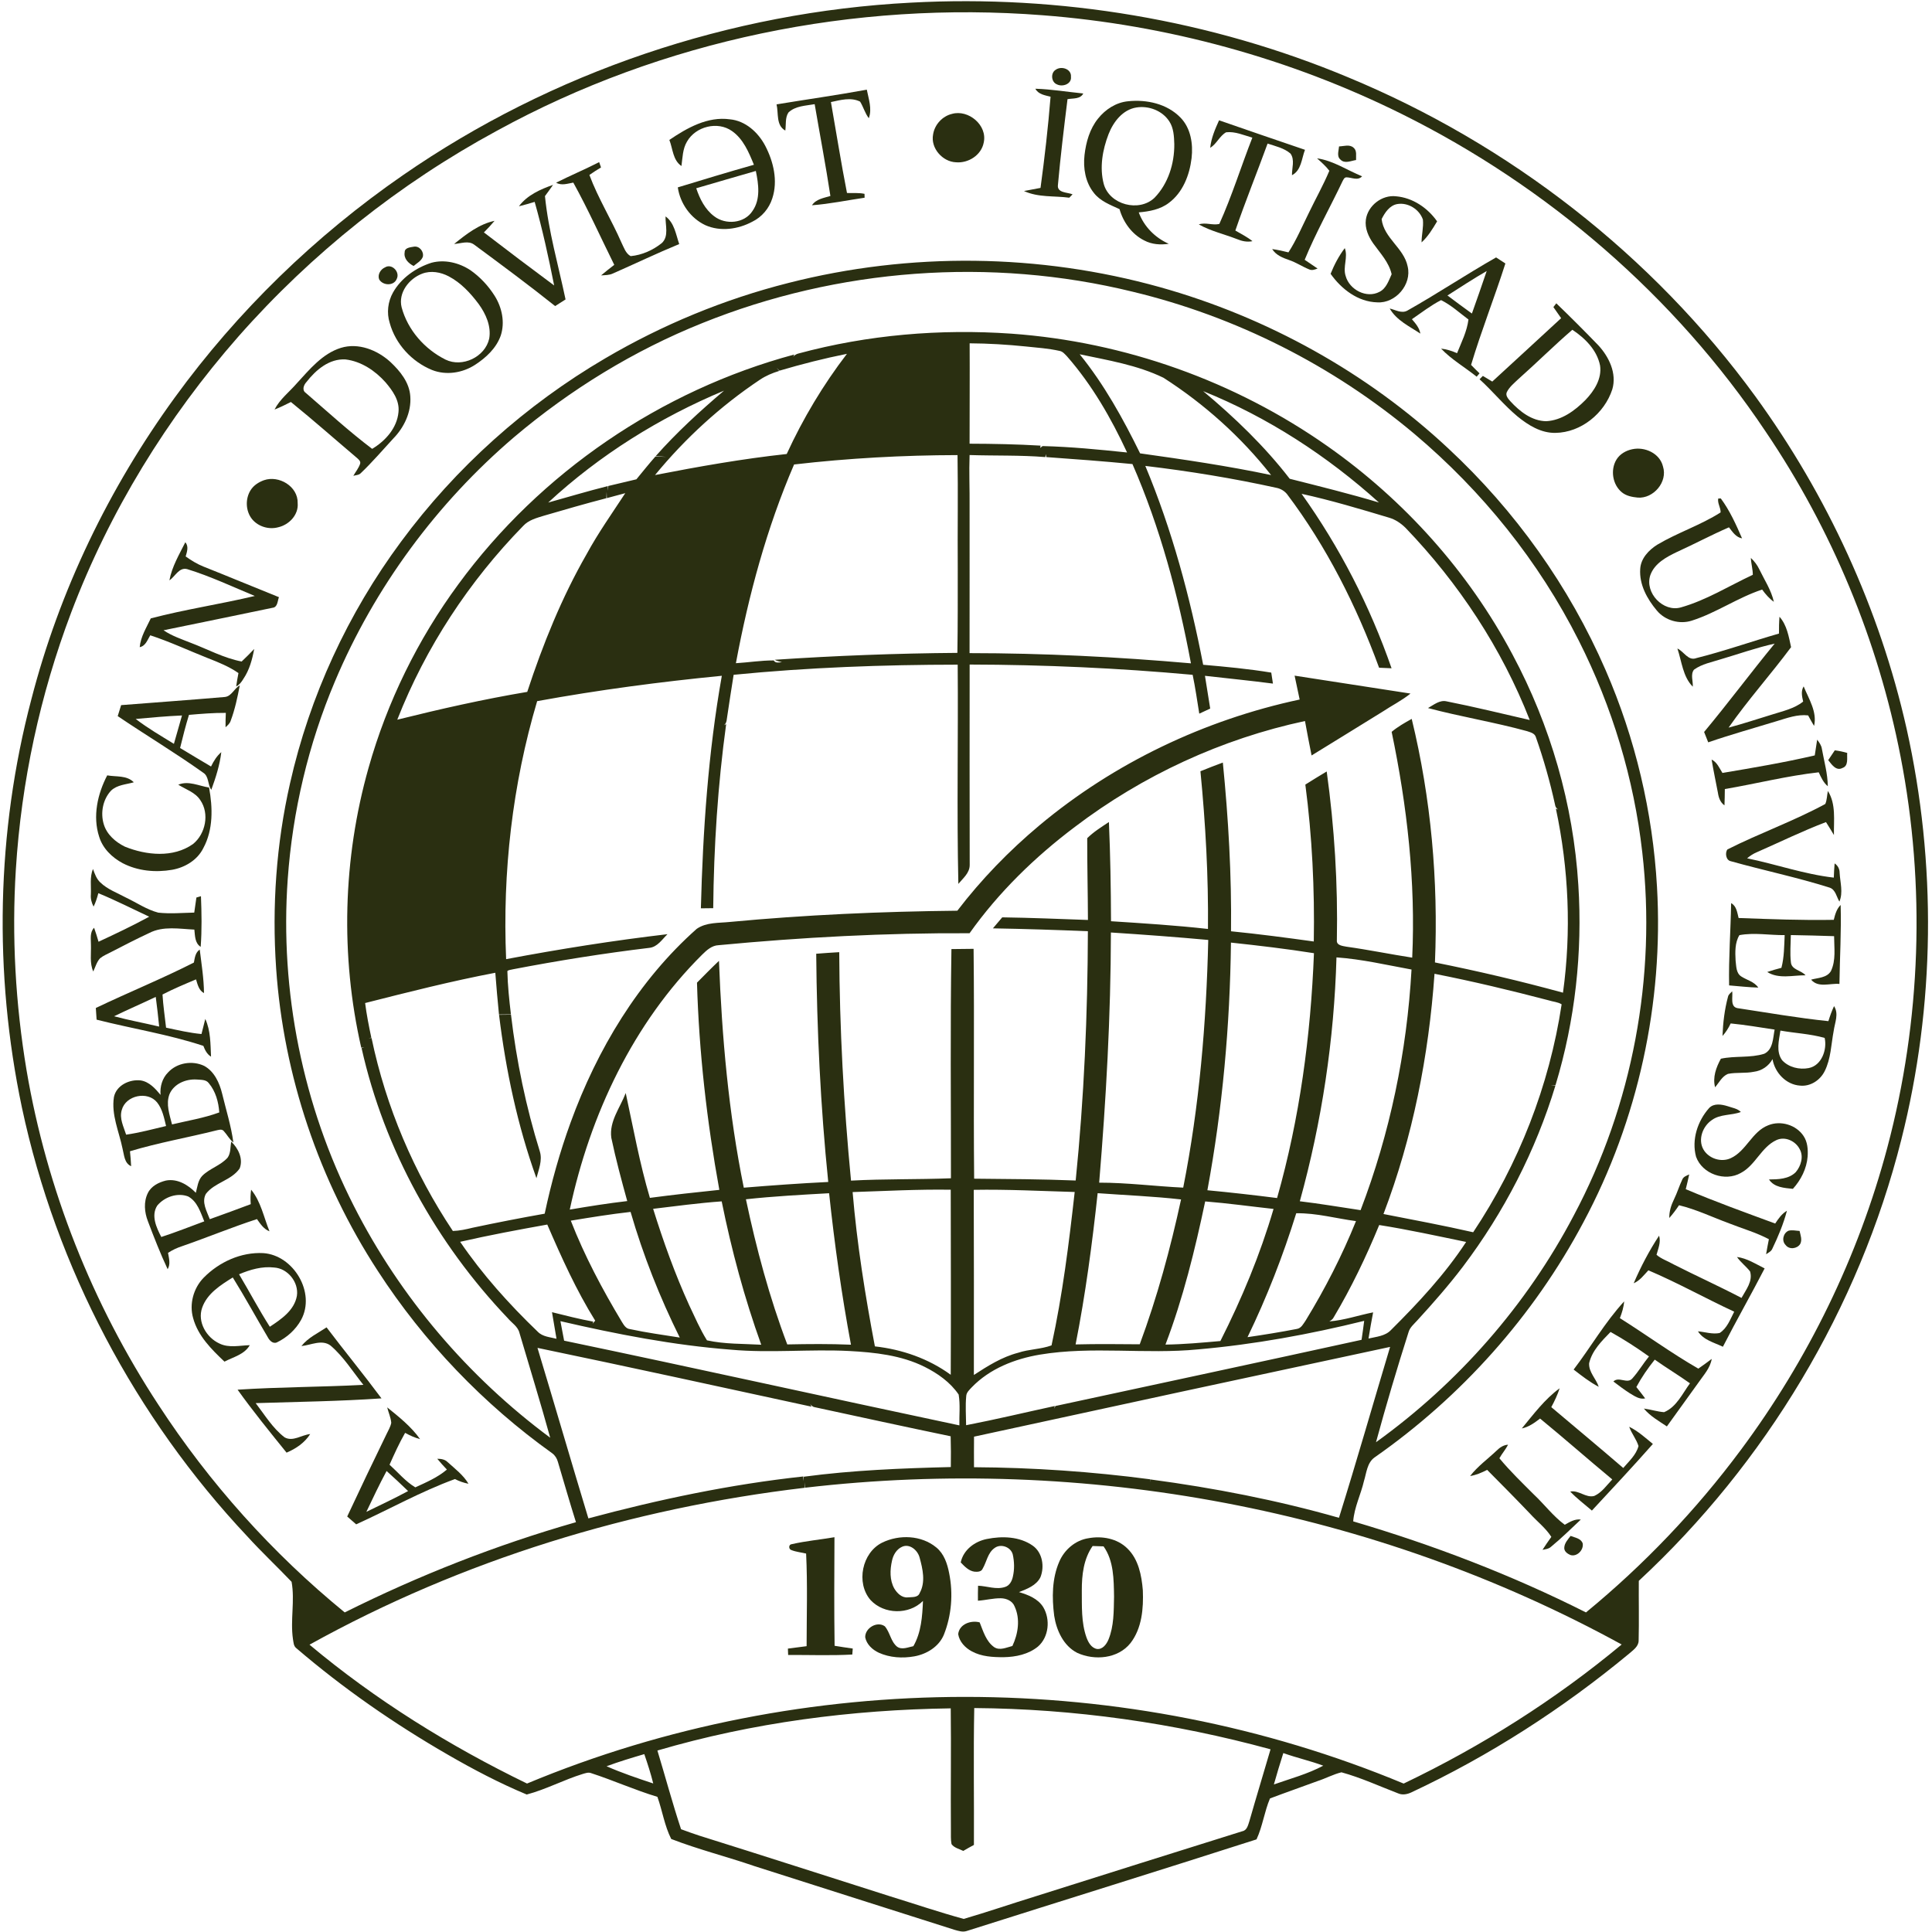 <svg width="70" height="70" viewBox="0 0 70 70" fill="none" xmlns="http://www.w3.org/2000/svg">
<g clip-path="url(#clip0_751_3993)">
<path opacity="0.97" d="M14.597 6.349C20.008 2.604 26.458 0.435 33.003 0.096C38.399 -0.195 43.865 0.715 48.861 2.808C54.682 5.222 59.867 9.236 63.602 14.364C66.204 17.945 68.102 22.058 69.078 26.393C70.17 31.281 70.117 36.432 68.889 41.288C67.35 47.405 63.971 53.014 59.377 57.277C59.371 58 59.389 58.723 59.371 59.447C59.366 59.662 59.167 59.789 59.023 59.917C56.612 61.915 53.96 63.619 51.131 64.944C50.984 65.012 50.812 65.045 50.659 64.978C49.977 64.716 49.309 64.408 48.604 64.214C48.306 64.286 48.032 64.437 47.74 64.531C47.166 64.744 46.587 64.944 46.014 65.161C45.81 65.641 45.747 66.169 45.526 66.644C42.03 67.766 38.524 68.854 35.025 69.964C34.878 70.013 34.725 69.96 34.584 69.921C32.168 69.15 29.75 68.387 27.335 67.613C26.336 67.269 25.308 67.012 24.32 66.63C24.076 66.149 24 65.608 23.819 65.103C23.003 64.858 22.224 64.506 21.415 64.243C21.316 64.205 21.214 64.246 21.119 64.272C20.427 64.485 19.784 64.834 19.084 65.019C18.098 64.607 17.15 64.11 16.225 63.575C14.285 62.456 12.434 61.173 10.731 59.712C10.633 59.634 10.636 59.497 10.614 59.385C10.514 58.697 10.689 57.997 10.565 57.312C10.037 56.758 9.475 56.232 8.958 55.663C4.912 51.362 2.032 45.936 0.794 40.128C-0.232 35.261 -0.134 30.146 1.137 25.335C2.152 21.398 3.951 17.682 6.33 14.407C8.607 11.272 11.423 8.543 14.597 6.349ZM17.994 4.743C14.476 6.65 11.289 9.183 8.634 12.197C6.056 15.134 3.97 18.524 2.579 22.193C1.452 25.17 0.772 28.322 0.574 31.504C0.422 33.933 0.561 36.378 0.962 38.777C1.696 43.097 3.346 47.251 5.742 50.902C7.591 53.74 9.876 56.285 12.49 58.421C15.178 57.079 17.983 55.977 20.868 55.152C20.639 54.427 20.431 53.694 20.213 52.965C20.18 52.843 20.111 52.732 20.009 52.656C17.52 50.877 15.36 48.625 13.688 46.047C11.566 42.79 10.273 38.98 10.005 35.086C9.851 32.843 10.01 30.575 10.508 28.383C11.22 25.222 12.606 22.223 14.528 19.63C16.515 16.937 19.055 14.666 21.93 12.982C24.003 11.764 26.244 10.839 28.57 10.251C32.971 9.128 37.659 9.183 42.034 10.406C45.903 11.49 49.527 13.491 52.477 16.25C54.892 18.495 56.857 21.241 58.175 24.281C59.252 26.758 59.882 29.431 60.036 32.131C60.278 36.328 59.35 40.587 57.37 44.285C55.567 47.682 52.937 50.618 49.802 52.806C49.532 53 49.511 53.363 49.42 53.656C49.306 54.15 49.067 54.611 49.029 55.122C51.926 55.976 54.761 57.06 57.463 58.421C59.558 56.7 61.447 54.722 63.069 52.54C65.506 49.268 67.332 45.529 68.383 41.571C69.605 36.972 69.772 32.089 68.862 27.416C68.046 23.207 66.367 19.174 63.972 15.636C60.684 10.719 56.065 6.753 50.806 4.139C46.74 2.118 42.289 0.898 37.773 0.552C30.967 0.023 24 1.446 17.994 4.743ZM25.444 11.707C22.973 12.698 20.672 14.109 18.633 15.833C15.828 18.226 13.571 21.28 12.132 24.696C11.174 26.963 10.6 29.391 10.425 31.849C10.135 35.919 10.972 40.063 12.819 43.691C14.499 47.002 16.968 49.892 19.935 52.091C19.584 50.819 19.194 49.561 18.822 48.297C18.766 48.06 18.541 47.933 18.395 47.757C15.816 45.05 13.924 41.65 13.101 37.976C13.125 37.968 13.174 37.952 13.198 37.944C13.171 37.948 13.117 37.957 13.089 37.962C12.328 34.63 12.423 31.108 13.353 27.821C14.027 25.43 15.138 23.166 16.606 21.171C19.58 17.112 23.954 14.143 28.778 12.845L28.74 12.921C28.792 12.868 28.856 12.825 28.93 12.808C31.44 12.129 34.064 11.909 36.655 12.09C40.742 12.384 44.747 13.806 48.111 16.175C50.877 18.12 53.206 20.71 54.801 23.715C56.176 26.283 57.005 29.15 57.186 32.066C57.342 34.505 57.069 36.974 56.361 39.311C56.301 39.311 56.242 39.312 56.184 39.314C56.227 39.317 56.314 39.323 56.358 39.326C55.64 41.694 54.493 43.923 53.006 45.891C52.488 46.572 51.923 47.217 51.345 47.847C51.229 47.977 51.083 48.093 51.034 48.268C50.613 49.589 50.219 50.918 49.855 52.255C52.823 50.12 55.312 47.294 57.021 44.038C59.148 40.045 60.02 35.386 59.503 30.882C59.201 28.215 58.413 25.607 57.205 23.216C55.758 20.339 53.699 17.788 51.249 15.723C48.297 13.242 44.771 11.466 41.037 10.569C35.889 9.308 30.361 9.723 25.444 11.707ZM35.132 12.439C35.139 13.651 35.129 14.864 35.13 16.076C35.988 16.078 36.846 16.096 37.703 16.146C37.698 16.167 37.689 16.209 37.685 16.229C37.707 16.212 37.752 16.179 37.775 16.162C38.798 16.187 39.819 16.288 40.836 16.394C40.257 15.147 39.563 13.941 38.656 12.907C38.58 12.83 38.506 12.736 38.395 12.715C37.99 12.624 37.575 12.596 37.164 12.553C36.489 12.484 35.811 12.443 35.132 12.439ZM28.242 13.43C28.215 13.404 28.162 13.354 28.135 13.328C28.159 13.356 28.208 13.411 28.233 13.439C27.985 13.514 27.745 13.615 27.53 13.76C26.104 14.712 24.824 15.884 23.733 17.212C25.314 16.904 26.902 16.623 28.504 16.449C29.095 15.163 29.826 13.941 30.686 12.82C29.862 12.985 29.047 13.192 28.242 13.43ZM39.119 12.836C40.004 13.927 40.689 15.165 41.308 16.426C42.897 16.649 44.485 16.881 46.054 17.212C44.963 15.826 43.633 14.635 42.155 13.687C41.202 13.224 40.145 13.053 39.119 12.836ZM19.862 18.209C20.581 18.009 21.296 17.794 22.021 17.612C22.023 17.654 22.028 17.738 22.03 17.78C22.034 17.723 22.036 17.665 22.04 17.608C22.379 17.527 22.719 17.445 23.058 17.366C23.285 17.09 23.509 16.81 23.745 16.542C23.877 16.547 24.009 16.552 24.142 16.553C24.014 16.541 23.885 16.533 23.757 16.526C24.516 15.668 25.362 14.895 26.232 14.155C23.903 15.126 21.723 16.487 19.862 18.209ZM43.593 14.172C44.734 15.127 45.816 16.163 46.729 17.347C47.81 17.62 48.893 17.888 49.962 18.207C48.084 16.514 45.932 15.115 43.593 14.172ZM37.874 16.561C36.961 16.487 36.045 16.517 35.13 16.487C35.107 17.103 35.136 17.72 35.13 18.337C35.135 20.113 35.127 21.888 35.129 23.664C37.807 23.665 40.483 23.8 43.15 24.034C42.689 21.564 42.036 19.118 41.031 16.814C39.992 16.713 38.95 16.635 37.908 16.561C37.904 16.535 37.895 16.48 37.89 16.454C37.886 16.48 37.877 16.534 37.874 16.561ZM28.771 16.829C27.779 19.13 27.122 21.565 26.663 24.029C27.12 24.002 27.576 23.926 28.035 23.929C28.096 24.04 28.227 23.999 28.33 23.992C28.24 23.969 28.149 23.95 28.069 23.905C30.272 23.757 32.48 23.672 34.688 23.655C34.704 22.638 34.701 21.622 34.701 20.606C34.691 19.234 34.715 17.862 34.693 16.489C32.715 16.493 30.737 16.601 28.771 16.829ZM41.497 16.881C42.463 19.193 43.118 21.626 43.593 24.086C44.418 24.158 45.242 24.235 46.06 24.37C46.079 24.503 46.1 24.636 46.121 24.768C45.302 24.66 44.48 24.581 43.658 24.486C43.721 24.882 43.786 25.277 43.848 25.673C43.716 25.734 43.584 25.796 43.452 25.857C43.375 25.388 43.31 24.916 43.212 24.45C40.526 24.205 37.829 24.084 35.132 24.078C35.129 26.5 35.13 28.922 35.134 31.344C35.133 31.631 34.89 31.824 34.723 32.025C34.664 29.377 34.721 26.73 34.699 24.082C31.989 24.084 29.278 24.183 26.581 24.449C26.498 24.984 26.411 25.518 26.334 26.055C26.327 26.138 26.302 26.22 26.237 26.276C26.255 26.266 26.292 26.246 26.31 26.237C26.007 28.446 25.863 30.676 25.841 32.905C25.692 32.906 25.543 32.908 25.394 32.91C25.467 30.089 25.659 27.265 26.153 24.485C23.912 24.704 21.678 25 19.462 25.404C18.564 28.426 18.203 31.603 18.338 34.752C20.276 34.386 22.225 34.077 24.184 33.847C23.989 34.037 23.818 34.315 23.523 34.343C21.87 34.542 20.223 34.805 18.586 35.119C18.519 35.139 18.438 35.136 18.383 35.183C18.394 35.707 18.45 36.231 18.512 36.752C18.368 36.752 18.224 36.754 18.079 36.756C18.029 36.253 17.984 35.749 17.946 35.245C16.36 35.547 14.794 35.944 13.229 36.342C13.283 36.764 13.365 37.181 13.454 37.597L13.355 37.613C13.382 37.611 13.436 37.61 13.462 37.609C13.982 40.104 14.999 42.488 16.408 44.601C16.648 44.593 16.885 44.542 17.118 44.484C17.988 44.299 18.86 44.129 19.735 43.974C19.973 42.853 20.282 41.746 20.674 40.67C21.637 38.022 23.133 35.526 25.243 33.654C25.593 33.412 26.039 33.446 26.442 33.404C29.183 33.146 31.934 33.025 34.686 32.997C35.557 31.859 36.56 30.826 37.656 29.908C40.369 27.638 43.647 26.081 47.089 25.345C47.029 25.056 46.965 24.768 46.906 24.48C48.305 24.698 49.706 24.91 51.105 25.129C50.791 25.383 50.425 25.564 50.089 25.788C49.232 26.314 48.38 26.848 47.521 27.372C47.44 26.956 47.355 26.541 47.282 26.124C44.271 26.768 41.406 28.09 38.945 29.96C37.498 31.049 36.182 32.329 35.129 33.813C32.093 33.798 29.058 33.959 26.036 34.246C25.794 34.255 25.605 34.425 25.442 34.587C22.942 37.068 21.378 40.39 20.644 43.826C21.336 43.708 22.029 43.598 22.726 43.517C22.516 42.758 22.311 41.997 22.149 41.225C22.066 40.629 22.471 40.131 22.671 39.603C22.946 40.873 23.176 42.154 23.547 43.401C24.384 43.29 25.223 43.198 26.063 43.111C25.611 40.633 25.326 38.122 25.253 35.604C25.517 35.338 25.778 35.07 26.05 34.813C26.155 37.569 26.398 40.328 26.949 43.032C27.968 42.948 28.987 42.875 30.009 42.825C29.728 40.078 29.597 37.317 29.573 34.556C29.851 34.532 30.129 34.517 30.407 34.499C30.42 37.263 30.568 40.025 30.834 42.776C32.039 42.71 33.248 42.739 34.454 42.691C34.457 39.923 34.428 37.155 34.472 34.387C34.739 34.383 35.007 34.38 35.275 34.378C35.306 37.154 35.268 39.93 35.295 42.706C36.522 42.717 37.748 42.723 38.974 42.772C39.278 39.772 39.408 36.755 39.416 33.74C38.269 33.693 37.123 33.655 35.975 33.636C36.086 33.501 36.199 33.368 36.313 33.237C37.349 33.251 38.383 33.296 39.418 33.332C39.415 32.344 39.39 31.357 39.392 30.369C39.626 30.138 39.906 29.964 40.178 29.784C40.23 30.982 40.25 32.18 40.254 33.378C41.426 33.453 42.599 33.527 43.767 33.658C43.786 31.75 43.679 29.843 43.494 27.944C43.763 27.835 44.033 27.729 44.306 27.629C44.507 29.66 44.626 31.701 44.602 33.742C45.604 33.841 46.603 33.974 47.601 34.112C47.634 32.213 47.542 30.311 47.295 28.427C47.551 28.266 47.808 28.107 48.069 27.952C48.349 29.976 48.477 32.023 48.437 34.067C48.417 34.257 48.651 34.273 48.782 34.3C49.581 34.411 50.37 34.574 51.167 34.697C51.295 31.951 50.983 29.201 50.422 26.516C50.645 26.33 50.896 26.187 51.149 26.047C51.85 28.927 52.115 31.91 51.991 34.871C53.549 35.184 55.097 35.547 56.63 35.967C56.936 33.753 56.839 31.485 56.373 29.301C56.394 29.309 56.435 29.323 56.455 29.331C56.391 29.291 56.351 29.229 56.342 29.155C56.16 28.324 55.929 27.505 55.646 26.704C55.603 26.564 55.446 26.533 55.327 26.491C54.142 26.165 52.927 25.97 51.739 25.654C51.949 25.538 52.165 25.349 52.421 25.413C53.428 25.612 54.424 25.858 55.425 26.087C54.41 23.488 52.846 21.122 50.923 19.122C50.753 18.956 50.552 18.82 50.324 18.755C49.277 18.441 48.228 18.126 47.159 17.892C48.539 19.825 49.638 21.963 50.419 24.213C50.267 24.206 50.117 24.2 49.967 24.193C49.148 21.954 48.064 19.801 46.629 17.9C46.533 17.784 46.399 17.706 46.253 17.676C44.682 17.33 43.093 17.071 41.497 16.881ZM21.97 18.051C21.21 18.248 20.457 18.466 19.704 18.686C19.438 18.768 19.151 18.842 18.956 19.055C16.997 21.059 15.421 23.455 14.394 26.076C15.952 25.688 17.52 25.334 19.103 25.068C19.669 23.343 20.352 21.651 21.255 20.077C21.672 19.309 22.178 18.597 22.655 17.868C22.431 17.926 22.209 17.986 21.987 18.048C21.985 17.992 21.981 17.879 21.979 17.823C21.975 17.899 21.972 17.975 21.97 18.051ZM40.25 33.786C40.246 36.812 40.075 39.835 39.825 42.85C40.843 42.849 41.854 42.982 42.87 43.03C43.455 40.077 43.707 37.065 43.777 34.056C42.603 33.949 41.427 33.862 40.25 33.786ZM44.6 34.152C44.564 37.16 44.294 40.167 43.746 43.125C44.589 43.205 45.43 43.3 46.271 43.407C47.091 40.523 47.49 37.53 47.607 34.536C46.609 34.378 45.605 34.26 44.6 34.152ZM48.423 34.688C48.339 37.673 47.892 40.648 47.095 43.524C47.832 43.612 48.563 43.737 49.297 43.846C50.362 41.062 50.975 38.106 51.142 35.128C50.239 34.963 49.341 34.752 48.423 34.688ZM51.975 35.282C51.766 38.251 51.186 41.205 50.126 43.986C51.211 44.198 52.297 44.401 53.376 44.647C55.024 42.175 56.136 39.337 56.581 36.389C56.445 36.301 56.261 36.295 56.107 36.243C54.739 35.885 53.363 35.555 51.975 35.282ZM30.892 43.191C31.05 45.069 31.347 46.932 31.699 48.782C32.681 48.891 33.643 49.224 34.447 49.811C34.458 47.576 34.449 45.341 34.447 43.106C33.261 43.088 32.077 43.152 30.892 43.191ZM35.281 43.11C35.29 45.346 35.285 47.582 35.285 49.818C35.786 49.492 36.302 49.166 36.886 49.014C37.281 48.881 37.706 48.889 38.099 48.746C38.498 46.914 38.73 45.05 38.938 43.188C37.719 43.154 36.501 43.088 35.281 43.11ZM27.026 43.452C27.404 45.237 27.877 47.006 28.524 48.711C29.293 48.695 30.063 48.688 30.832 48.721C30.492 46.903 30.236 45.071 30.04 43.233C29.034 43.289 28.027 43.343 27.026 43.452ZM39.77 43.231C39.572 45.067 39.329 46.899 38.971 48.711C39.746 48.691 40.52 48.7 41.295 48.706C41.928 46.999 42.406 45.238 42.792 43.458C41.788 43.344 40.777 43.305 39.77 43.231ZM23.664 43.798C24.035 44.986 24.456 46.16 24.972 47.293C25.176 47.72 25.363 48.161 25.615 48.563C26.259 48.705 26.925 48.684 27.581 48.722C26.972 47.031 26.504 45.291 26.148 43.528C25.317 43.587 24.491 43.699 23.664 43.798ZM42.227 48.717C42.892 48.708 43.555 48.647 44.217 48.588C44.993 47.053 45.658 45.456 46.143 43.802C45.317 43.712 44.494 43.596 43.666 43.53C43.296 45.287 42.866 47.037 42.227 48.717ZM20.681 44.227C21.18 45.506 21.826 46.72 22.531 47.893C22.601 48.005 22.675 48.139 22.82 48.155C23.418 48.285 24.025 48.366 24.629 48.462C23.904 47.002 23.302 45.479 22.847 43.91C22.122 43.991 21.401 44.108 20.681 44.227ZM46.965 43.959C46.487 45.496 45.902 47 45.2 48.448C45.797 48.361 46.394 48.265 46.986 48.15C47.148 48.126 47.224 47.962 47.309 47.841C48.01 46.694 48.626 45.492 49.13 44.243C48.408 44.148 47.697 43.946 46.965 43.959ZM16.672 44.993C17.482 46.182 18.448 47.256 19.482 48.249C19.66 48.435 19.929 48.445 20.163 48.506C20.107 48.185 20.052 47.864 20 47.543C20.496 47.665 20.991 47.795 21.494 47.885L21.472 47.958C21.502 47.921 21.534 47.886 21.565 47.85C20.878 46.748 20.344 45.559 19.829 44.368C18.773 44.557 17.718 44.754 16.672 44.993ZM49.971 44.385C49.497 45.538 48.957 46.665 48.319 47.735C48.287 47.801 48.225 47.84 48.165 47.877C48.705 47.835 49.222 47.654 49.751 47.549C49.693 47.865 49.632 48.18 49.584 48.498C49.864 48.431 50.187 48.413 50.398 48.189C51.389 47.204 52.352 46.171 53.121 44.998C52.073 44.782 51.028 44.552 49.971 44.385ZM43.417 48.89C41.507 49.078 39.576 48.764 37.674 49.081C36.77 49.234 35.863 49.588 35.212 50.261C35.126 50.355 35.013 50.449 35.008 50.588C34.974 50.937 35.001 51.288 35.004 51.638C36.08 51.43 37.146 51.174 38.217 50.942L38.195 51.033C38.206 51.011 38.229 50.965 38.24 50.942C41.938 50.144 45.638 49.354 49.332 48.544C49.367 48.315 49.397 48.087 49.427 47.857C47.452 48.345 45.444 48.713 43.417 48.89ZM20.305 47.868C20.347 48.104 20.392 48.34 20.439 48.575C25.218 49.572 29.984 50.634 34.76 51.644C34.752 51.273 34.796 50.896 34.734 50.527C34.431 50.081 33.974 49.76 33.5 49.523C32.652 49.101 31.695 48.999 30.763 48.949C29.339 48.877 27.913 49.03 26.491 48.902C24.404 48.741 22.342 48.341 20.305 47.868ZM35.291 52.053C35.287 52.422 35.288 52.791 35.29 53.16C37.425 53.172 39.559 53.319 41.676 53.598C41.678 53.626 41.681 53.684 41.683 53.712L41.683 53.603C43.987 53.911 46.276 54.354 48.513 54.993C49.156 52.937 49.747 50.864 50.366 48.801C45.339 49.875 40.314 50.96 35.291 52.053ZM19.474 48.836C20.096 50.893 20.695 52.958 21.318 55.014C23.875 54.327 26.474 53.779 29.106 53.495C29.105 53.537 29.102 53.622 29.101 53.664C29.108 53.624 29.119 53.545 29.125 53.504C30.889 53.268 32.672 53.198 34.45 53.154C34.457 52.783 34.454 52.411 34.444 52.039C32.801 51.698 31.162 51.34 29.522 50.986C29.451 50.978 29.402 50.927 29.357 50.877L29.402 50.966C26.094 50.249 22.787 49.525 19.474 48.836ZM29.169 53.903C29.168 53.853 29.165 53.751 29.164 53.701C29.16 53.768 29.157 53.836 29.155 53.905C22.896 54.644 16.746 56.519 11.214 59.59C13.614 61.6 16.289 63.259 19.095 64.621C29.141 60.431 40.81 60.439 50.857 64.622C53.677 63.273 56.345 61.589 58.756 59.583C49.785 54.666 39.293 52.722 29.169 53.903ZM23.819 63.425C24.107 64.374 24.363 65.334 24.676 66.276C24.895 66.357 25.114 66.436 25.335 66.508C27.633 67.227 29.924 67.968 32.219 68.697C33.118 68.974 34.011 69.278 34.917 69.526C35.784 69.273 36.64 68.978 37.503 68.712C40.006 67.919 42.51 67.133 45.015 66.348C45.187 66.314 45.221 66.119 45.269 65.979C45.517 65.111 45.781 64.247 46.034 63.381C42.537 62.425 38.922 61.912 35.299 61.886C35.266 63.539 35.296 65.192 35.287 66.845C35.157 66.915 35.028 66.987 34.901 67.062C34.757 66.988 34.573 66.955 34.475 66.815C34.443 66.647 34.456 66.475 34.453 66.307C34.441 64.837 34.465 63.367 34.447 61.897C30.86 61.946 27.267 62.412 23.819 63.425ZM46.497 63.517C46.378 63.895 46.261 64.273 46.155 64.654C46.756 64.442 47.38 64.276 47.945 63.974C47.47 63.797 46.974 63.688 46.497 63.517ZM21.977 63.995C22.527 64.236 23.097 64.43 23.668 64.618C23.579 64.258 23.464 63.905 23.344 63.555C22.885 63.69 22.426 63.828 21.977 63.995Z" fill="#242A0B"/>
<path opacity="0.97" d="M38.25 2.528C38.453 2.38 38.827 2.497 38.803 2.783C38.832 3.049 38.493 3.16 38.293 3.056C38.086 2.975 38.059 2.642 38.25 2.528Z" fill="#242A0B"/>
<path opacity="0.97" d="M37.513 3.215C38.095 3.232 38.671 3.33 39.249 3.387C39.143 3.598 38.872 3.557 38.678 3.593C38.55 4.627 38.424 5.661 38.331 6.698C38.289 6.994 38.675 6.964 38.861 7.041C38.821 7.082 38.781 7.122 38.742 7.163C38.195 7.09 37.615 7.16 37.101 6.921C37.3 6.882 37.5 6.844 37.7 6.808C37.849 5.71 37.976 4.609 38.064 3.504C37.862 3.452 37.623 3.421 37.513 3.215Z" fill="#242A0B"/>
<path opacity="0.97" d="M28.136 3.782C29.225 3.601 30.32 3.449 31.406 3.249C31.472 3.588 31.603 3.941 31.479 4.283C31.339 4.102 31.283 3.874 31.162 3.681C30.829 3.515 30.449 3.625 30.106 3.698C30.3 4.796 30.473 5.898 30.688 6.993C30.899 7 31.114 6.979 31.323 7.023C31.324 7.058 31.325 7.129 31.326 7.164C30.691 7.256 30.06 7.39 29.419 7.437C29.568 7.211 29.849 7.174 30.087 7.1C29.918 5.988 29.706 4.883 29.517 3.774C29.193 3.833 28.817 3.834 28.565 4.078C28.441 4.269 28.485 4.514 28.453 4.73C28.111 4.543 28.213 4.104 28.136 3.782Z" fill="#242A0B"/>
<path opacity="0.97" d="M39.785 4.296C40.052 3.96 40.441 3.71 40.871 3.669C41.544 3.598 42.284 3.758 42.771 4.26C43.145 4.642 43.233 5.217 43.173 5.731C43.101 6.342 42.855 6.977 42.35 7.351C42.038 7.591 41.64 7.662 41.259 7.695C41.447 8.209 41.853 8.615 42.347 8.833C42.047 8.879 41.732 8.857 41.46 8.713C41.013 8.491 40.699 8.055 40.562 7.577C40.229 7.423 39.86 7.288 39.628 6.983C39.326 6.604 39.24 6.093 39.294 5.619C39.348 5.149 39.483 4.669 39.785 4.296ZM41.171 3.895C40.678 3.974 40.341 4.413 40.167 4.856C39.947 5.424 39.833 6.067 39.991 6.666C40.2 7.422 41.272 7.698 41.83 7.166C42.325 6.657 42.553 5.927 42.547 5.223C42.538 4.941 42.525 4.638 42.365 4.396C42.112 4.007 41.617 3.821 41.171 3.895Z" fill="#242A0B"/>
<path opacity="0.97" d="M34.494 4.126C35.085 3.958 35.785 4.536 35.642 5.167C35.555 5.624 35.081 5.919 34.638 5.88C34.152 5.862 33.713 5.37 33.807 4.875C33.862 4.514 34.143 4.209 34.494 4.126Z" fill="#242A0B"/>
<path opacity="0.97" d="M24.252 5.07C24.895 4.633 25.641 4.211 26.445 4.323C27.008 4.375 27.468 4.793 27.726 5.282C28.025 5.857 28.191 6.552 27.982 7.187C27.866 7.553 27.602 7.865 27.259 8.032C26.744 8.308 26.103 8.401 25.558 8.159C25.026 7.91 24.643 7.375 24.558 6.789C25.475 6.51 26.393 6.23 27.316 5.97C27.132 5.52 26.932 5.035 26.521 4.748C26.002 4.379 25.203 4.58 24.89 5.132C24.732 5.397 24.731 5.717 24.69 6.015C24.377 5.803 24.379 5.392 24.252 5.07ZM25.226 6.821C25.355 7.206 25.546 7.591 25.878 7.837C26.288 8.155 26.974 8.099 27.265 7.643C27.562 7.221 27.485 6.669 27.385 6.194C26.666 6.405 25.944 6.607 25.226 6.821Z" fill="#242A0B"/>
<path opacity="0.97" d="M43.848 5.356C43.883 5.004 44.026 4.678 44.169 4.359C45.205 4.722 46.244 5.072 47.282 5.428C47.158 5.747 47.152 6.172 46.811 6.348C46.805 6.09 46.921 5.791 46.757 5.564C46.523 5.362 46.212 5.297 45.927 5.202C45.544 6.255 45.122 7.293 44.759 8.353C44.968 8.476 45.188 8.584 45.379 8.738C45.187 8.779 44.995 8.738 44.818 8.663C44.358 8.484 43.868 8.374 43.435 8.131C43.68 8.047 43.933 8.173 44.179 8.114C44.637 7.098 44.968 6.026 45.375 4.987C45.065 4.9 44.751 4.755 44.424 4.793C44.185 4.928 44.083 5.214 43.848 5.356Z" fill="#242A0B"/>
<path opacity="0.97" d="M48.516 5.305C48.688 5.3 48.898 5.219 49.043 5.352C49.175 5.461 49.123 5.649 49.133 5.798C48.949 5.826 48.721 5.943 48.567 5.782C48.423 5.662 48.506 5.462 48.516 5.305Z" fill="#242A0B"/>
<path opacity="0.97" d="M47.719 5.737C48.309 5.82 48.809 6.168 49.351 6.388C49.195 6.56 48.972 6.425 48.782 6.425C48.704 6.427 48.676 6.507 48.644 6.563C48.192 7.515 47.672 8.436 47.271 9.413C47.427 9.518 47.583 9.622 47.738 9.73C47.642 9.766 47.536 9.808 47.437 9.762C47.188 9.663 46.963 9.508 46.708 9.422C46.474 9.342 46.23 9.245 46.093 9.024C46.292 9.052 46.489 9.094 46.683 9.144C46.975 8.691 47.184 8.192 47.423 7.711C47.668 7.201 47.946 6.709 48.165 6.187C48.036 6.018 47.876 5.878 47.719 5.737Z" fill="#242A0B"/>
<path opacity="0.97" d="M20.149 6.619C20.664 6.36 21.195 6.137 21.709 5.874C21.73 5.938 21.753 6.003 21.776 6.067C21.632 6.152 21.492 6.243 21.355 6.339C21.673 7.191 22.157 7.964 22.519 8.796C22.606 8.969 22.668 9.181 22.849 9.28C23.259 9.243 23.656 9.065 23.978 8.808C24.245 8.56 24.102 8.159 24.114 7.841C24.435 8.074 24.488 8.492 24.609 8.843C23.799 9.177 23.009 9.556 22.207 9.909C22.073 9.972 21.923 9.968 21.779 9.978C21.935 9.845 22.095 9.72 22.256 9.596C21.763 8.602 21.309 7.587 20.772 6.616C20.567 6.651 20.346 6.734 20.149 6.619Z" fill="#242A0B"/>
<path opacity="0.97" d="M18.801 7.474C19.103 7.069 19.579 6.859 20.038 6.698C19.943 6.835 19.845 6.971 19.745 7.105C19.871 8.375 20.229 9.604 20.491 10.849C20.366 10.93 20.241 11.011 20.114 11.09C19.154 10.323 18.166 9.593 17.178 8.863C16.965 8.705 16.692 8.828 16.454 8.839C16.893 8.485 17.357 8.12 17.919 8.001C17.797 8.147 17.667 8.286 17.533 8.421C18.376 9.069 19.224 9.71 20.078 10.343C19.876 9.327 19.656 8.312 19.372 7.315C19.183 7.372 18.993 7.428 18.801 7.474Z" fill="#242A0B"/>
<path opacity="0.97" d="M49.488 7.956C49.561 7.446 50.074 7.053 50.58 7.112C51.181 7.163 51.724 7.528 52.069 8.02C51.907 8.292 51.742 8.568 51.506 8.782C51.506 8.506 51.583 8.23 51.554 7.955C51.426 7.582 51.015 7.328 50.629 7.393C50.351 7.439 50.176 7.703 50.059 7.938C50.138 8.628 50.867 8.985 51.002 9.653C51.161 10.309 50.561 10.997 49.903 10.955C49.205 10.939 48.602 10.476 48.21 9.921C48.343 9.592 48.509 9.273 48.724 8.99C48.85 9.321 48.645 9.669 48.756 10.001C48.893 10.499 49.513 10.822 49.979 10.575C50.227 10.453 50.314 10.17 50.422 9.935C50.323 9.502 50.012 9.178 49.762 8.83C49.584 8.579 49.444 8.272 49.488 7.956Z" fill="#242A0B"/>
<path opacity="0.97" d="M14.662 9.138C14.66 8.973 14.873 8.959 14.993 8.938C15.195 8.902 15.368 9.116 15.319 9.308C15.258 9.459 15.103 9.536 14.986 9.637C14.801 9.543 14.62 9.368 14.662 9.138Z" fill="#242A0B"/>
<path opacity="0.97" d="M50.992 11.253C52.08 10.64 53.12 9.945 54.206 9.327C54.318 9.401 54.431 9.474 54.543 9.546C54.149 10.778 53.672 11.982 53.3 13.221C53.4 13.325 53.502 13.427 53.606 13.527C53.571 13.567 53.536 13.607 53.502 13.648C53.075 13.305 52.593 13.03 52.213 12.631C52.414 12.652 52.607 12.716 52.792 12.796C52.952 12.398 53.151 12.008 53.205 11.576C52.88 11.334 52.578 11.054 52.213 10.874C51.837 11.067 51.504 11.328 51.156 11.565C51.288 11.719 51.427 11.878 51.462 12.087C51.066 11.822 50.6 11.61 50.352 11.178C50.558 11.225 50.784 11.37 50.992 11.253ZM52.444 10.706C52.736 10.928 53.033 11.144 53.33 11.36C53.513 10.848 53.691 10.334 53.866 9.82C53.382 10.099 52.915 10.406 52.444 10.706Z" fill="#242A0B"/>
<path opacity="0.97" d="M15.636 9.519C16.115 9.392 16.633 9.519 17.043 9.789C17.393 10.033 17.693 10.356 17.922 10.718C18.188 11.14 18.302 11.679 18.142 12.161C17.98 12.616 17.612 12.958 17.219 13.214C16.763 13.513 16.164 13.609 15.652 13.405C14.924 13.107 14.331 12.469 14.12 11.701C14.004 11.335 14.053 10.927 14.241 10.595C14.541 10.068 15.07 9.699 15.636 9.519ZM15.295 9.916C14.823 10.094 14.421 10.605 14.551 11.133C14.773 11.96 15.388 12.653 16.142 13.029C16.748 13.326 17.576 12.937 17.725 12.269C17.803 11.817 17.602 11.372 17.343 11.015C17.047 10.619 16.7 10.245 16.259 10.013C15.966 9.859 15.611 9.795 15.295 9.916Z" fill="#242A0B"/>
<path opacity="0.97" d="M13.949 9.688C14.194 9.535 14.498 9.851 14.377 10.099C14.277 10.37 13.867 10.354 13.736 10.119C13.673 9.947 13.791 9.756 13.949 9.688Z" fill="#242A0B"/>
<path opacity="0.97" d="M56.388 10.99C56.904 11.487 57.411 11.994 57.909 12.51C58.296 12.928 58.587 13.527 58.417 14.106C58.132 14.982 57.281 15.671 56.358 15.684C55.835 15.695 55.37 15.406 54.978 15.085C54.486 14.674 54.081 14.171 53.607 13.741C53.647 13.7 53.687 13.66 53.727 13.62C53.84 13.688 53.954 13.757 54.068 13.825C54.9 13.059 55.733 12.296 56.563 11.528C56.469 11.394 56.376 11.26 56.282 11.126C56.309 11.092 56.361 11.024 56.388 10.99ZM55.01 13.738C54.858 13.884 54.684 14.021 54.591 14.216C54.543 14.342 54.65 14.452 54.725 14.54C55.063 14.91 55.503 15.254 56.023 15.261C56.582 15.231 57.062 14.879 57.444 14.492C57.76 14.163 58.045 13.722 57.973 13.242C57.86 12.679 57.427 12.252 56.969 11.948C56.299 12.526 55.672 13.151 55.01 13.738Z" fill="#242A0B"/>
<path opacity="0.97" d="M12.349 12.604C12.985 12.408 13.669 12.681 14.145 13.115C14.496 13.444 14.834 13.857 14.866 14.36C14.908 14.933 14.64 15.489 14.249 15.889C13.861 16.309 13.489 16.746 13.075 17.14C13.005 17.217 12.893 17.212 12.802 17.24C12.884 17.095 12.995 16.964 13.048 16.804C13.075 16.713 12.998 16.651 12.94 16.598C12.14 15.92 11.355 15.225 10.54 14.565C10.346 14.663 10.15 14.76 9.947 14.838C10.141 14.46 10.485 14.201 10.757 13.885C11.218 13.384 11.678 12.815 12.349 12.604ZM11.103 13.842C11.006 13.945 10.932 14.134 11.076 14.233C11.871 14.919 12.646 15.63 13.484 16.263C13.961 15.978 14.386 15.509 14.438 14.929C14.482 14.512 14.225 14.154 13.971 13.855C13.595 13.432 13.087 13.091 12.519 13.023C11.931 12.988 11.444 13.402 11.103 13.842Z" fill="#242A0B"/>
<path opacity="0.97" d="M59.137 16.277C59.59 16.177 60.138 16.421 60.253 16.902C60.432 17.464 59.905 18.071 59.341 18.029C59.139 18.009 58.926 17.971 58.765 17.839C58.426 17.564 58.34 17.027 58.566 16.654C58.689 16.45 58.91 16.325 59.137 16.277Z" fill="#242A0B"/>
<path opacity="0.97" d="M9.564 17.399C10.102 17.211 10.801 17.62 10.785 18.228C10.823 18.653 10.474 19.013 10.084 19.103C9.744 19.197 9.359 19.083 9.133 18.81C8.898 18.518 8.881 18.075 9.08 17.76C9.19 17.584 9.373 17.468 9.564 17.399Z" fill="#242A0B"/>
<path opacity="0.97" d="M62.255 18.062C62.278 18.061 62.325 18.061 62.348 18.06C62.674 18.499 62.901 19.006 63.118 19.506C62.896 19.468 62.772 19.271 62.644 19.106C62.005 19.382 61.39 19.713 60.756 20C60.373 20.184 59.947 20.411 59.794 20.84C59.581 21.48 60.264 22.192 60.903 22.007C61.825 21.746 62.645 21.229 63.508 20.826C63.507 20.622 63.445 20.419 63.437 20.214C63.561 20.332 63.669 20.47 63.743 20.628C63.93 21.015 64.175 21.379 64.27 21.805C64.102 21.685 63.966 21.527 63.846 21.361C62.962 21.652 62.189 22.202 61.303 22.485C60.856 22.632 60.331 22.485 60.029 22.119C59.678 21.702 59.389 21.178 59.428 20.614C59.45 20.231 59.737 19.931 60.043 19.737C60.783 19.297 61.615 19.029 62.341 18.566C62.347 18.392 62.22 18.232 62.255 18.062Z" fill="#242A0B"/>
<path opacity="0.97" d="M6.715 19.646C6.844 19.798 6.776 19.992 6.727 20.161C6.929 20.305 7.141 20.436 7.372 20.528C8.286 20.891 9.193 21.271 10.107 21.637C10.053 21.773 10.062 22.003 9.875 22.021C8.559 22.293 7.243 22.568 5.925 22.836C6.223 23.038 6.565 23.153 6.897 23.285C7.514 23.518 8.103 23.842 8.755 23.968C8.913 23.822 9.062 23.668 9.21 23.513C9.14 23.891 9.038 24.273 8.82 24.594C8.754 24.706 8.675 24.812 8.557 24.872C8.58 24.709 8.608 24.548 8.64 24.387C8.297 24.148 7.909 23.994 7.524 23.843C6.83 23.568 6.153 23.25 5.444 23.018C5.343 23.181 5.277 23.407 5.062 23.447C5.096 23.068 5.306 22.74 5.463 22.405C6.706 22.078 7.982 21.891 9.232 21.593C8.42 21.258 7.622 20.878 6.781 20.62C6.485 20.544 6.348 20.889 6.138 21.027C6.23 20.529 6.493 20.092 6.715 19.646Z" fill="#242A0B"/>
<path opacity="0.97" d="M64.474 22.346C64.744 22.649 64.81 23.064 64.894 23.448C64.16 24.436 63.336 25.353 62.63 26.363C63.166 26.222 63.691 26.045 64.222 25.884C64.603 25.762 65.011 25.677 65.332 25.419C65.29 25.237 65.244 25.04 65.35 24.869C65.533 25.322 65.847 25.793 65.727 26.302C65.652 26.176 65.58 26.049 65.512 25.92C65.122 25.875 64.75 26.016 64.383 26.126C63.552 26.38 62.715 26.613 61.892 26.896C61.842 26.771 61.792 26.646 61.743 26.521C62.617 25.472 63.432 24.375 64.299 23.32C63.639 23.465 63.001 23.695 62.353 23.885C62.022 23.992 61.662 24.055 61.376 24.264C61.241 24.437 61.348 24.68 61.332 24.88C60.969 24.511 60.935 23.966 60.775 23.497C61.014 23.602 61.164 23.961 61.466 23.843C62.475 23.591 63.456 23.242 64.456 22.955C64.454 22.752 64.458 22.549 64.474 22.346Z" fill="#242A0B"/>
<path opacity="0.97" d="M8.146 25.253C8.393 25.228 8.483 24.942 8.687 24.834C8.605 25.265 8.514 25.698 8.36 26.109C8.33 26.212 8.248 26.281 8.172 26.349C8.169 26.175 8.175 26.003 8.182 25.829C7.736 25.826 7.291 25.863 6.847 25.901C6.724 26.297 6.624 26.699 6.525 27.101C6.897 27.327 7.271 27.55 7.646 27.772C7.74 27.578 7.853 27.392 8.018 27.252C7.963 27.722 7.817 28.174 7.656 28.616C7.516 28.426 7.578 28.124 7.356 27.992C6.349 27.274 5.288 26.639 4.265 25.946C4.307 25.814 4.348 25.681 4.389 25.548C5.641 25.45 6.894 25.36 8.146 25.253ZM4.917 26.049C5.355 26.386 5.833 26.662 6.301 26.951C6.4 26.609 6.496 26.265 6.594 25.923C6.033 25.947 5.475 25.999 4.917 26.049Z" fill="#242A0B"/>
<path opacity="0.97" d="M65.752 27.37C65.783 27.18 65.81 26.99 65.839 26.8C65.915 26.9 65.993 27.006 66.011 27.136C66.091 27.584 66.22 28.028 66.225 28.487C66.066 28.356 65.98 28.166 65.896 27.982C64.75 28.11 63.629 28.396 62.494 28.589C62.492 28.786 62.489 28.983 62.481 29.18C62.331 29.076 62.269 28.901 62.244 28.727C62.167 28.325 62.082 27.924 62.015 27.521C62.213 27.616 62.296 27.829 62.407 28.005C63.526 27.817 64.646 27.627 65.752 27.37Z" fill="#242A0B"/>
<path opacity="0.97" d="M66.478 27.186C66.63 27.205 66.781 27.237 66.928 27.28C66.912 27.464 66.984 27.75 66.755 27.825C66.527 27.948 66.362 27.695 66.24 27.541C66.319 27.422 66.399 27.304 66.478 27.186Z" fill="#242A0B"/>
<path opacity="0.97" d="M3.885 28.093C4.21 28.152 4.592 28.083 4.848 28.344C4.569 28.425 4.243 28.433 4.022 28.648C3.726 28.966 3.634 29.452 3.76 29.865C3.872 30.239 4.189 30.512 4.527 30.677C5.303 30.989 6.275 31.089 6.993 30.581C7.447 30.215 7.598 29.482 7.257 28.99C7.072 28.704 6.732 28.604 6.459 28.431C6.83 28.276 7.207 28.477 7.575 28.534C7.709 29.262 7.729 30.06 7.367 30.728C7.152 31.164 6.7 31.432 6.237 31.514C5.635 31.618 4.992 31.559 4.444 31.274C4.061 31.07 3.721 30.741 3.592 30.314C3.352 29.575 3.534 28.764 3.885 28.093Z" fill="#242A0B"/>
<path opacity="0.97" d="M66.134 29.129C66.197 28.983 66.194 28.814 66.228 28.659C66.529 29.135 66.437 29.72 66.447 30.255C66.355 30.096 66.257 29.941 66.159 29.786C65.305 30.11 64.485 30.513 63.65 30.879C63.522 30.932 63.406 31.01 63.301 31.098C64.352 31.313 65.373 31.676 66.442 31.798C66.448 31.626 66.457 31.453 66.472 31.283C66.588 31.36 66.654 31.484 66.653 31.625C66.672 31.971 66.786 32.334 66.645 32.667C66.54 32.495 66.506 32.234 66.293 32.161C65.112 31.787 63.898 31.537 62.706 31.202C62.531 31.166 62.495 30.894 62.589 30.776C63.752 30.189 64.988 29.752 66.134 29.129Z" fill="#242A0B"/>
<path opacity="0.97" d="M3.368 31.484C3.433 31.658 3.495 31.845 3.636 31.974C3.897 32.226 4.245 32.348 4.558 32.518C4.949 32.703 5.314 32.957 5.735 33.067C6.168 33.114 6.604 33.074 7.038 33.065C7.063 32.882 7.09 32.7 7.116 32.519C7.171 32.502 7.226 32.486 7.281 32.471C7.305 33.082 7.317 33.695 7.271 34.306C7.058 34.172 7.067 33.903 7.042 33.681C6.499 33.656 5.913 33.543 5.408 33.804C4.939 34.022 4.481 34.259 4.022 34.496C3.888 34.568 3.744 34.623 3.625 34.721C3.502 34.854 3.456 35.038 3.379 35.199C3.244 34.894 3.306 34.557 3.295 34.234C3.296 34.023 3.247 33.781 3.409 33.615C3.469 33.781 3.521 33.95 3.57 34.121C4.189 33.834 4.806 33.54 5.406 33.214C4.793 32.927 4.189 32.62 3.563 32.362C3.519 32.528 3.468 32.694 3.391 32.848C3.32 32.714 3.28 32.568 3.292 32.417C3.307 32.105 3.247 31.78 3.368 31.484Z" fill="#242A0B"/>
<path opacity="0.97" d="M62.722 32.722C62.919 32.828 62.942 33.064 62.993 33.261C64.141 33.302 65.291 33.349 66.441 33.327C66.489 33.133 66.544 32.932 66.69 32.788C66.718 33.742 66.659 34.696 66.646 35.65C66.306 35.618 65.877 35.803 65.62 35.494C65.866 35.426 66.191 35.432 66.338 35.184C66.526 34.79 66.454 34.34 66.453 33.919C65.93 33.898 65.407 33.891 64.885 33.879C64.881 34.205 64.85 34.533 64.887 34.859C64.906 35.144 65.263 35.149 65.417 35.337C64.957 35.333 64.447 35.481 64.03 35.217C64.199 35.16 64.371 35.111 64.544 35.066C64.646 34.68 64.644 34.278 64.662 33.881C64.115 33.887 63.564 33.781 63.022 33.882C62.856 34.154 62.867 34.497 62.884 34.805C62.91 35.004 62.898 35.257 63.089 35.379C63.295 35.513 63.559 35.566 63.706 35.782C63.353 35.773 63.001 35.731 62.649 35.703C62.629 34.708 62.706 33.716 62.722 32.722Z" fill="#242A0B"/>
<path opacity="0.97" d="M7.025 34.875C7.058 34.704 7.078 34.509 7.237 34.405C7.3 34.93 7.387 35.453 7.391 35.983C7.205 35.883 7.159 35.671 7.103 35.485C6.694 35.657 6.283 35.828 5.888 36.033C5.911 36.436 5.973 36.834 6.017 37.234C6.442 37.325 6.867 37.424 7.3 37.465C7.346 37.282 7.391 37.1 7.438 36.918C7.634 37.345 7.624 37.825 7.646 38.285C7.502 38.197 7.426 38.046 7.368 37.894C6.105 37.476 4.787 37.271 3.5 36.944C3.491 36.803 3.481 36.662 3.472 36.521C4.65 35.958 5.86 35.467 7.025 34.875ZM4.133 36.821C4.673 36.966 5.223 37.066 5.767 37.195C5.733 36.836 5.689 36.478 5.643 36.12C5.142 36.359 4.632 36.578 4.133 36.821Z" fill="#242A0B"/>
<path opacity="0.97" d="M62.609 36.113C62.627 36.027 62.704 35.978 62.76 35.917C62.792 36.115 62.676 36.473 62.948 36.526C64.046 36.691 65.141 36.885 66.246 36.998C66.303 36.812 66.369 36.629 66.451 36.453C66.632 36.733 66.478 37.054 66.438 37.351C66.344 37.841 66.339 38.363 66.109 38.815C65.945 39.142 65.59 39.372 65.222 39.334C64.717 39.302 64.304 38.868 64.222 38.374C64.083 38.627 63.831 38.797 63.548 38.832C63.238 38.896 62.916 38.846 62.606 38.909C62.392 38.998 62.285 39.225 62.141 39.394C62.046 39.033 62.179 38.672 62.351 38.359C62.868 38.247 63.413 38.339 63.921 38.18C64.245 38.027 64.237 37.609 64.298 37.304C63.769 37.224 63.24 37.133 62.706 37.081C62.629 37.245 62.532 37.401 62.409 37.535C62.428 37.056 62.484 36.576 62.609 36.113ZM64.508 37.34C64.456 37.692 64.341 38.103 64.571 38.415C64.809 38.674 65.198 38.764 65.534 38.698C66.002 38.607 66.206 38.027 66.111 37.606C65.59 37.457 65.04 37.435 64.508 37.34Z" fill="#242A0B"/>
<path opacity="0.97" d="M18.081 36.768C18.225 36.766 18.37 36.764 18.514 36.763C18.712 38.443 19.058 40.107 19.56 41.722C19.659 42.048 19.515 42.375 19.436 42.688C18.75 40.779 18.327 38.781 18.081 36.768Z" fill="#242A0B"/>
<path opacity="0.97" d="M6.089 38.856C6.415 38.502 6.969 38.416 7.396 38.618C7.764 38.818 7.952 39.231 8.048 39.623C8.19 40.213 8.375 40.794 8.456 41.396C8.311 41.278 8.227 41.108 8.101 40.973C8.028 40.897 7.92 40.941 7.833 40.958C6.794 41.219 5.736 41.402 4.709 41.712C4.727 41.892 4.743 42.072 4.751 42.254C4.499 42.141 4.5 41.843 4.439 41.613C4.313 40.997 4.027 40.39 4.128 39.748C4.216 39.318 4.7 39.097 5.101 39.146C5.407 39.195 5.628 39.441 5.817 39.67C5.791 39.375 5.877 39.068 6.089 38.856ZM6.14 39.646C6.004 40.005 6.144 40.386 6.233 40.74C6.805 40.603 7.39 40.51 7.945 40.305C7.918 39.927 7.813 39.54 7.566 39.246C7.466 39.108 7.276 39.128 7.126 39.113C6.737 39.088 6.301 39.265 6.14 39.646ZM4.412 40.217C4.318 40.524 4.48 40.824 4.57 41.111C5.059 41.041 5.537 40.911 6.017 40.798C5.945 40.503 5.886 40.188 5.694 39.945C5.352 39.518 4.554 39.684 4.412 40.217Z" fill="#242A0B"/>
<path opacity="0.97" d="M61.925 40.146C62.099 39.964 62.375 40.012 62.591 40.078C62.755 40.137 62.946 40.159 63.075 40.289C62.732 40.421 62.328 40.357 62.02 40.584C61.695 40.806 61.512 41.282 61.717 41.645C61.908 41.977 62.359 42.124 62.706 41.964C63.273 41.705 63.477 40.998 64.066 40.771C64.512 40.588 65.076 40.752 65.346 41.159C65.491 41.375 65.511 41.648 65.494 41.902C65.46 42.341 65.252 42.752 64.96 43.074C64.653 43.042 64.281 43.024 64.094 42.734C64.427 42.731 64.808 42.723 65.062 42.471C65.251 42.25 65.357 41.907 65.207 41.637C65.057 41.34 64.676 41.163 64.365 41.307C63.814 41.56 63.605 42.219 63.072 42.499C62.503 42.823 61.678 42.539 61.452 41.913C61.282 41.293 61.508 40.614 61.925 40.146Z" fill="#242A0B"/>
<path opacity="0.97" d="M8.376 41.362C8.631 41.601 8.822 41.987 8.683 42.336C8.38 42.773 7.779 42.839 7.459 43.257C7.295 43.558 7.495 43.887 7.601 44.173C8.098 43.998 8.591 43.814 9.085 43.629C9.071 43.454 9.074 43.278 9.099 43.104C9.454 43.536 9.557 44.105 9.764 44.612C9.555 44.534 9.434 44.343 9.31 44.17C8.396 44.468 7.507 44.836 6.599 45.151C6.419 45.209 6.246 45.289 6.088 45.394C6.121 45.589 6.186 45.801 6.074 45.985C5.809 45.417 5.58 44.833 5.359 44.248C5.233 43.926 5.199 43.546 5.356 43.228C5.478 42.974 5.75 42.838 6.01 42.774C6.424 42.693 6.815 42.929 7.096 43.217C7.151 43.007 7.172 42.769 7.326 42.604C7.596 42.334 7.989 42.232 8.246 41.945C8.366 41.778 8.342 41.556 8.376 41.362ZM5.697 43.681C5.465 44.043 5.668 44.479 5.844 44.818C6.369 44.648 6.883 44.443 7.401 44.252C7.264 43.922 7.149 43.529 6.816 43.349C6.426 43.203 5.959 43.366 5.697 43.681Z" fill="#242A0B"/>
<path opacity="0.97" d="M60.952 42.737C60.995 42.631 61.109 42.596 61.203 42.552C61.166 42.731 61.122 42.909 61.078 43.086C62.144 43.539 63.233 43.931 64.319 44.331C64.435 44.154 64.558 43.977 64.744 43.868C64.618 44.346 64.426 44.804 64.213 45.247C64.171 45.345 64.068 45.386 63.989 45.444C64.019 45.261 64.055 45.08 64.09 44.899C63.631 44.656 63.131 44.515 62.651 44.325C62.046 44.103 61.462 43.819 60.834 43.668C60.727 43.83 60.61 43.985 60.482 44.13C60.476 43.893 60.549 43.665 60.652 43.454C60.766 43.222 60.841 42.971 60.952 42.737Z" fill="#242A0B"/>
<path opacity="0.97" d="M64.801 44.592C64.932 44.556 65.069 44.592 65.202 44.599C65.236 44.752 65.304 44.921 65.225 45.072C65.114 45.248 64.827 45.285 64.697 45.11C64.542 44.956 64.609 44.677 64.801 44.592Z" fill="#242A0B"/>
<path opacity="0.97" d="M59.192 46.495C59.449 45.896 59.754 45.314 60.112 44.771C60.184 45.01 60.079 45.238 60.019 45.464C60.195 45.616 60.429 45.69 60.631 45.808C61.448 46.223 62.285 46.601 63.098 47.026C63.257 46.735 63.517 46.42 63.408 46.066C63.263 45.88 63.069 45.739 62.934 45.543C63.297 45.589 63.613 45.796 63.936 45.957C63.445 46.91 62.912 47.841 62.424 48.795C62.108 48.643 61.719 48.554 61.52 48.236C61.779 48.26 62.042 48.35 62.304 48.298C62.577 48.126 62.69 47.8 62.834 47.525C61.79 47.041 60.783 46.476 59.724 46.026C59.561 46.198 59.416 46.4 59.192 46.495Z" fill="#242A0B"/>
<path opacity="0.97" d="M7.378 46.295C7.941 45.722 8.737 45.36 9.542 45.403C10.631 45.478 11.45 46.832 10.909 47.823C10.712 48.178 10.395 48.463 10.033 48.637C9.883 48.703 9.759 48.562 9.697 48.441C9.272 47.725 8.874 46.991 8.434 46.285C7.995 46.56 7.507 46.862 7.325 47.38C7.142 47.895 7.482 48.464 7.95 48.678C8.294 48.848 8.685 48.748 9.05 48.738C8.855 49.079 8.454 49.165 8.133 49.335C7.664 48.89 7.173 48.405 6.998 47.759C6.85 47.247 7.011 46.671 7.378 46.295ZM8.662 46.17C9.038 46.801 9.381 47.452 9.776 48.071C10.191 47.797 10.666 47.477 10.758 46.946C10.828 46.455 10.424 45.956 9.935 45.925C9.497 45.873 9.062 46 8.662 46.17Z" fill="#242A0B"/>
<path opacity="0.97" d="M57.016 49.622C57.637 48.808 58.151 47.908 58.846 47.152C58.83 47.362 58.767 47.564 58.691 47.759C59.645 48.358 60.556 49.027 61.534 49.588C61.699 49.476 61.858 49.355 62.019 49.236C61.964 49.571 61.724 49.822 61.54 50.091C61.157 50.62 60.774 51.151 60.394 51.682C60.103 51.485 59.788 51.311 59.561 51.035C59.806 51.066 60.044 51.147 60.293 51.166C60.745 50.978 60.956 50.494 61.231 50.12C60.813 49.822 60.373 49.559 59.955 49.262C59.705 49.573 59.477 49.903 59.288 50.255C59.396 50.392 59.505 50.527 59.608 50.667C59.398 50.715 59.218 50.578 59.048 50.479C58.843 50.348 58.65 50.201 58.456 50.054C58.652 49.858 58.962 50.159 59.143 49.943C59.365 49.696 59.535 49.405 59.745 49.147C59.297 48.825 58.833 48.527 58.353 48.259C58.035 48.585 57.686 48.93 57.577 49.391C57.557 49.717 57.831 49.953 57.925 50.247C57.599 50.076 57.307 49.847 57.016 49.622Z" fill="#242A0B"/>
<path opacity="0.97" d="M10.921 48.77C11.161 48.466 11.517 48.303 11.832 48.093C12.486 48.957 13.174 49.795 13.822 50.666C12.305 50.771 10.784 50.79 9.264 50.838C9.593 51.266 9.878 51.745 10.31 52.077C10.612 52.248 10.931 51.987 11.239 51.959C11.038 52.275 10.721 52.489 10.383 52.632C9.778 51.883 9.17 51.135 8.608 50.351C10.126 50.252 11.647 50.256 13.166 50.176C12.78 49.694 12.449 49.156 11.976 48.752C11.66 48.517 11.265 48.738 10.921 48.77Z" fill="#242A0B"/>
<path opacity="0.97" d="M55.138 51.755C55.563 51.241 55.968 50.695 56.509 50.3C56.432 50.537 56.325 50.764 56.206 50.983C57.075 51.718 57.951 52.444 58.813 53.188C59.021 52.943 59.281 52.716 59.366 52.393C59.29 52.144 59.114 51.94 59.029 51.694C59.349 51.851 59.613 52.093 59.887 52.317C59.166 53.135 58.419 53.931 57.677 54.731C57.413 54.504 57.133 54.295 56.892 54.042C57.203 53.98 57.457 54.283 57.763 54.201C58.038 54.078 58.212 53.814 58.416 53.603C57.538 52.875 56.682 52.12 55.8 51.397C55.599 51.55 55.39 51.704 55.138 51.755Z" fill="#242A0B"/>
<path opacity="0.97" d="M14.029 50.992C14.457 51.338 14.898 51.688 15.22 52.142C15.03 52.092 14.85 52.01 14.678 51.915C14.465 52.287 14.288 52.678 14.114 53.069C14.421 53.347 14.689 53.673 15.047 53.89C15.445 53.707 15.854 53.532 16.192 53.245C16.071 53.119 15.954 52.989 15.843 52.854C15.978 52.854 16.119 52.874 16.219 52.975C16.486 53.218 16.787 53.442 16.974 53.759C16.803 53.727 16.638 53.669 16.484 53.589C15.25 54.039 14.1 54.688 12.905 55.23C12.796 55.135 12.688 55.041 12.58 54.946C13.045 53.949 13.52 52.957 14.001 51.968C14.064 51.832 14.148 51.701 14.176 51.552C14.161 51.358 14.074 51.179 14.029 50.992ZM14.007 53.297C13.745 53.781 13.511 54.28 13.274 54.777C13.779 54.53 14.29 54.293 14.786 54.024C14.53 53.777 14.272 53.533 14.007 53.297Z" fill="#242A0B"/>
<path opacity="0.97" d="M54.222 52.562C54.336 52.448 54.473 52.354 54.639 52.344C54.552 52.519 54.42 52.665 54.326 52.836C54.713 53.303 55.151 53.725 55.58 54.154C55.959 54.51 56.275 54.936 56.694 55.245C56.873 55.145 57.06 55.026 57.276 55.057C56.921 55.39 56.573 55.733 56.197 56.042C56.113 56.122 55.995 56.131 55.888 56.153C55.989 55.993 56.098 55.838 56.208 55.684C56.004 55.364 55.7 55.132 55.447 54.855C54.932 54.315 54.407 53.785 53.882 53.256C53.686 53.357 53.483 53.445 53.265 53.479C53.537 53.127 53.901 52.866 54.222 52.562Z" fill="#242A0B"/>
<path opacity="0.97" d="M28.688 55.948C29.197 55.831 29.72 55.784 30.234 55.696C30.228 57.007 30.22 58.319 30.239 59.63C30.458 59.665 30.677 59.7 30.897 59.73C30.891 59.801 30.885 59.874 30.88 59.947C30.106 59.989 29.331 59.959 28.556 59.962C28.553 59.884 28.55 59.808 28.547 59.732C28.773 59.703 28.999 59.673 29.225 59.644C29.226 58.525 29.262 57.406 29.207 56.288C29.028 56.246 28.841 56.229 28.67 56.161C28.566 56.126 28.57 55.955 28.688 55.948Z" fill="#242A0B"/>
<path opacity="0.97" d="M31.964 55.892C32.581 55.591 33.386 55.62 33.926 56.069C34.206 56.298 34.324 56.657 34.39 57.002C34.54 57.742 34.477 58.53 34.197 59.232C34.015 59.667 33.573 59.933 33.127 60.013C32.699 60.089 32.24 60.062 31.84 59.881C31.611 59.774 31.399 59.581 31.348 59.322C31.34 58.985 31.781 58.725 32.059 58.924C32.249 59.144 32.272 59.476 32.505 59.664C32.683 59.787 32.903 59.681 33.093 59.644C33.378 59.148 33.418 58.565 33.441 58.005C32.932 58.514 32.029 58.499 31.54 57.971C31.005 57.35 31.233 56.252 31.964 55.892ZM32.681 56.044C32.483 56.133 32.362 56.34 32.319 56.547C32.244 56.878 32.231 57.248 32.401 57.553C32.504 57.725 32.675 57.898 32.892 57.876C33.042 57.859 33.256 57.894 33.323 57.717C33.542 57.321 33.432 56.846 33.319 56.434C33.251 56.169 32.957 55.914 32.681 56.044Z" fill="#242A0B"/>
<path opacity="0.97" d="M35.753 55.761C36.309 55.649 36.938 55.666 37.419 56.003C37.771 56.251 37.852 56.763 37.696 57.148C37.545 57.448 37.211 57.57 36.92 57.685C37.251 57.783 37.605 57.92 37.798 58.229C38.063 58.671 38.004 59.317 37.605 59.66C37.26 59.94 36.805 60.035 36.371 60.043C35.976 60.045 35.56 60.024 35.205 59.829C34.969 59.701 34.761 59.483 34.717 59.209C34.756 58.842 35.181 58.696 35.495 58.782C35.624 59.103 35.727 59.473 36.023 59.681C36.228 59.813 36.47 59.689 36.681 59.637C36.889 59.196 36.973 58.66 36.761 58.204C36.684 58.004 36.464 57.911 36.264 57.908C35.984 57.904 35.711 57.979 35.432 57.997C35.43 57.815 35.432 57.635 35.437 57.454C35.764 57.464 36.098 57.608 36.42 57.497C36.584 57.445 36.666 57.279 36.699 57.121C36.76 56.858 36.752 56.581 36.694 56.319C36.622 56.048 36.262 55.92 36.038 56.086C35.785 56.26 35.749 56.592 35.601 56.841C35.553 56.953 35.409 56.954 35.308 56.945C35.099 56.917 34.948 56.754 34.809 56.61C34.904 56.152 35.319 55.848 35.753 55.761Z" fill="#242A0B"/>
<path opacity="0.97" d="M39.434 55.733C39.927 55.641 40.482 55.74 40.85 56.107C41.25 56.496 41.363 57.081 41.407 57.619C41.434 58.276 41.375 58.995 40.96 59.532C40.508 60.101 39.656 60.174 39.028 59.885C38.533 59.632 38.277 59.073 38.195 58.541C38.112 57.888 38.113 57.196 38.379 56.583C38.564 56.148 38.966 55.805 39.434 55.733ZM39.588 56.015C39.261 56.481 39.194 57.067 39.196 57.624C39.201 58.191 39.172 58.778 39.363 59.321C39.428 59.502 39.538 59.707 39.745 59.745C39.949 59.769 40.091 59.575 40.162 59.405C40.364 58.914 40.352 58.371 40.364 57.849C40.353 57.23 40.358 56.554 39.984 56.028C39.852 56.026 39.72 56.02 39.588 56.015Z" fill="#242A0B"/>
<path opacity="0.97" d="M56.676 56.087C56.679 55.911 56.808 55.78 56.906 55.649C57.061 55.713 57.279 55.734 57.344 55.92C57.387 56.161 57.131 56.421 56.893 56.339C56.79 56.294 56.675 56.212 56.676 56.087Z" fill="#242A0B"/>
</g>
<defs>
<clipPath id="clip0_751_3993">
<rect width="70" height="70" fill="white"/>
</clipPath>
</defs>
</svg>
